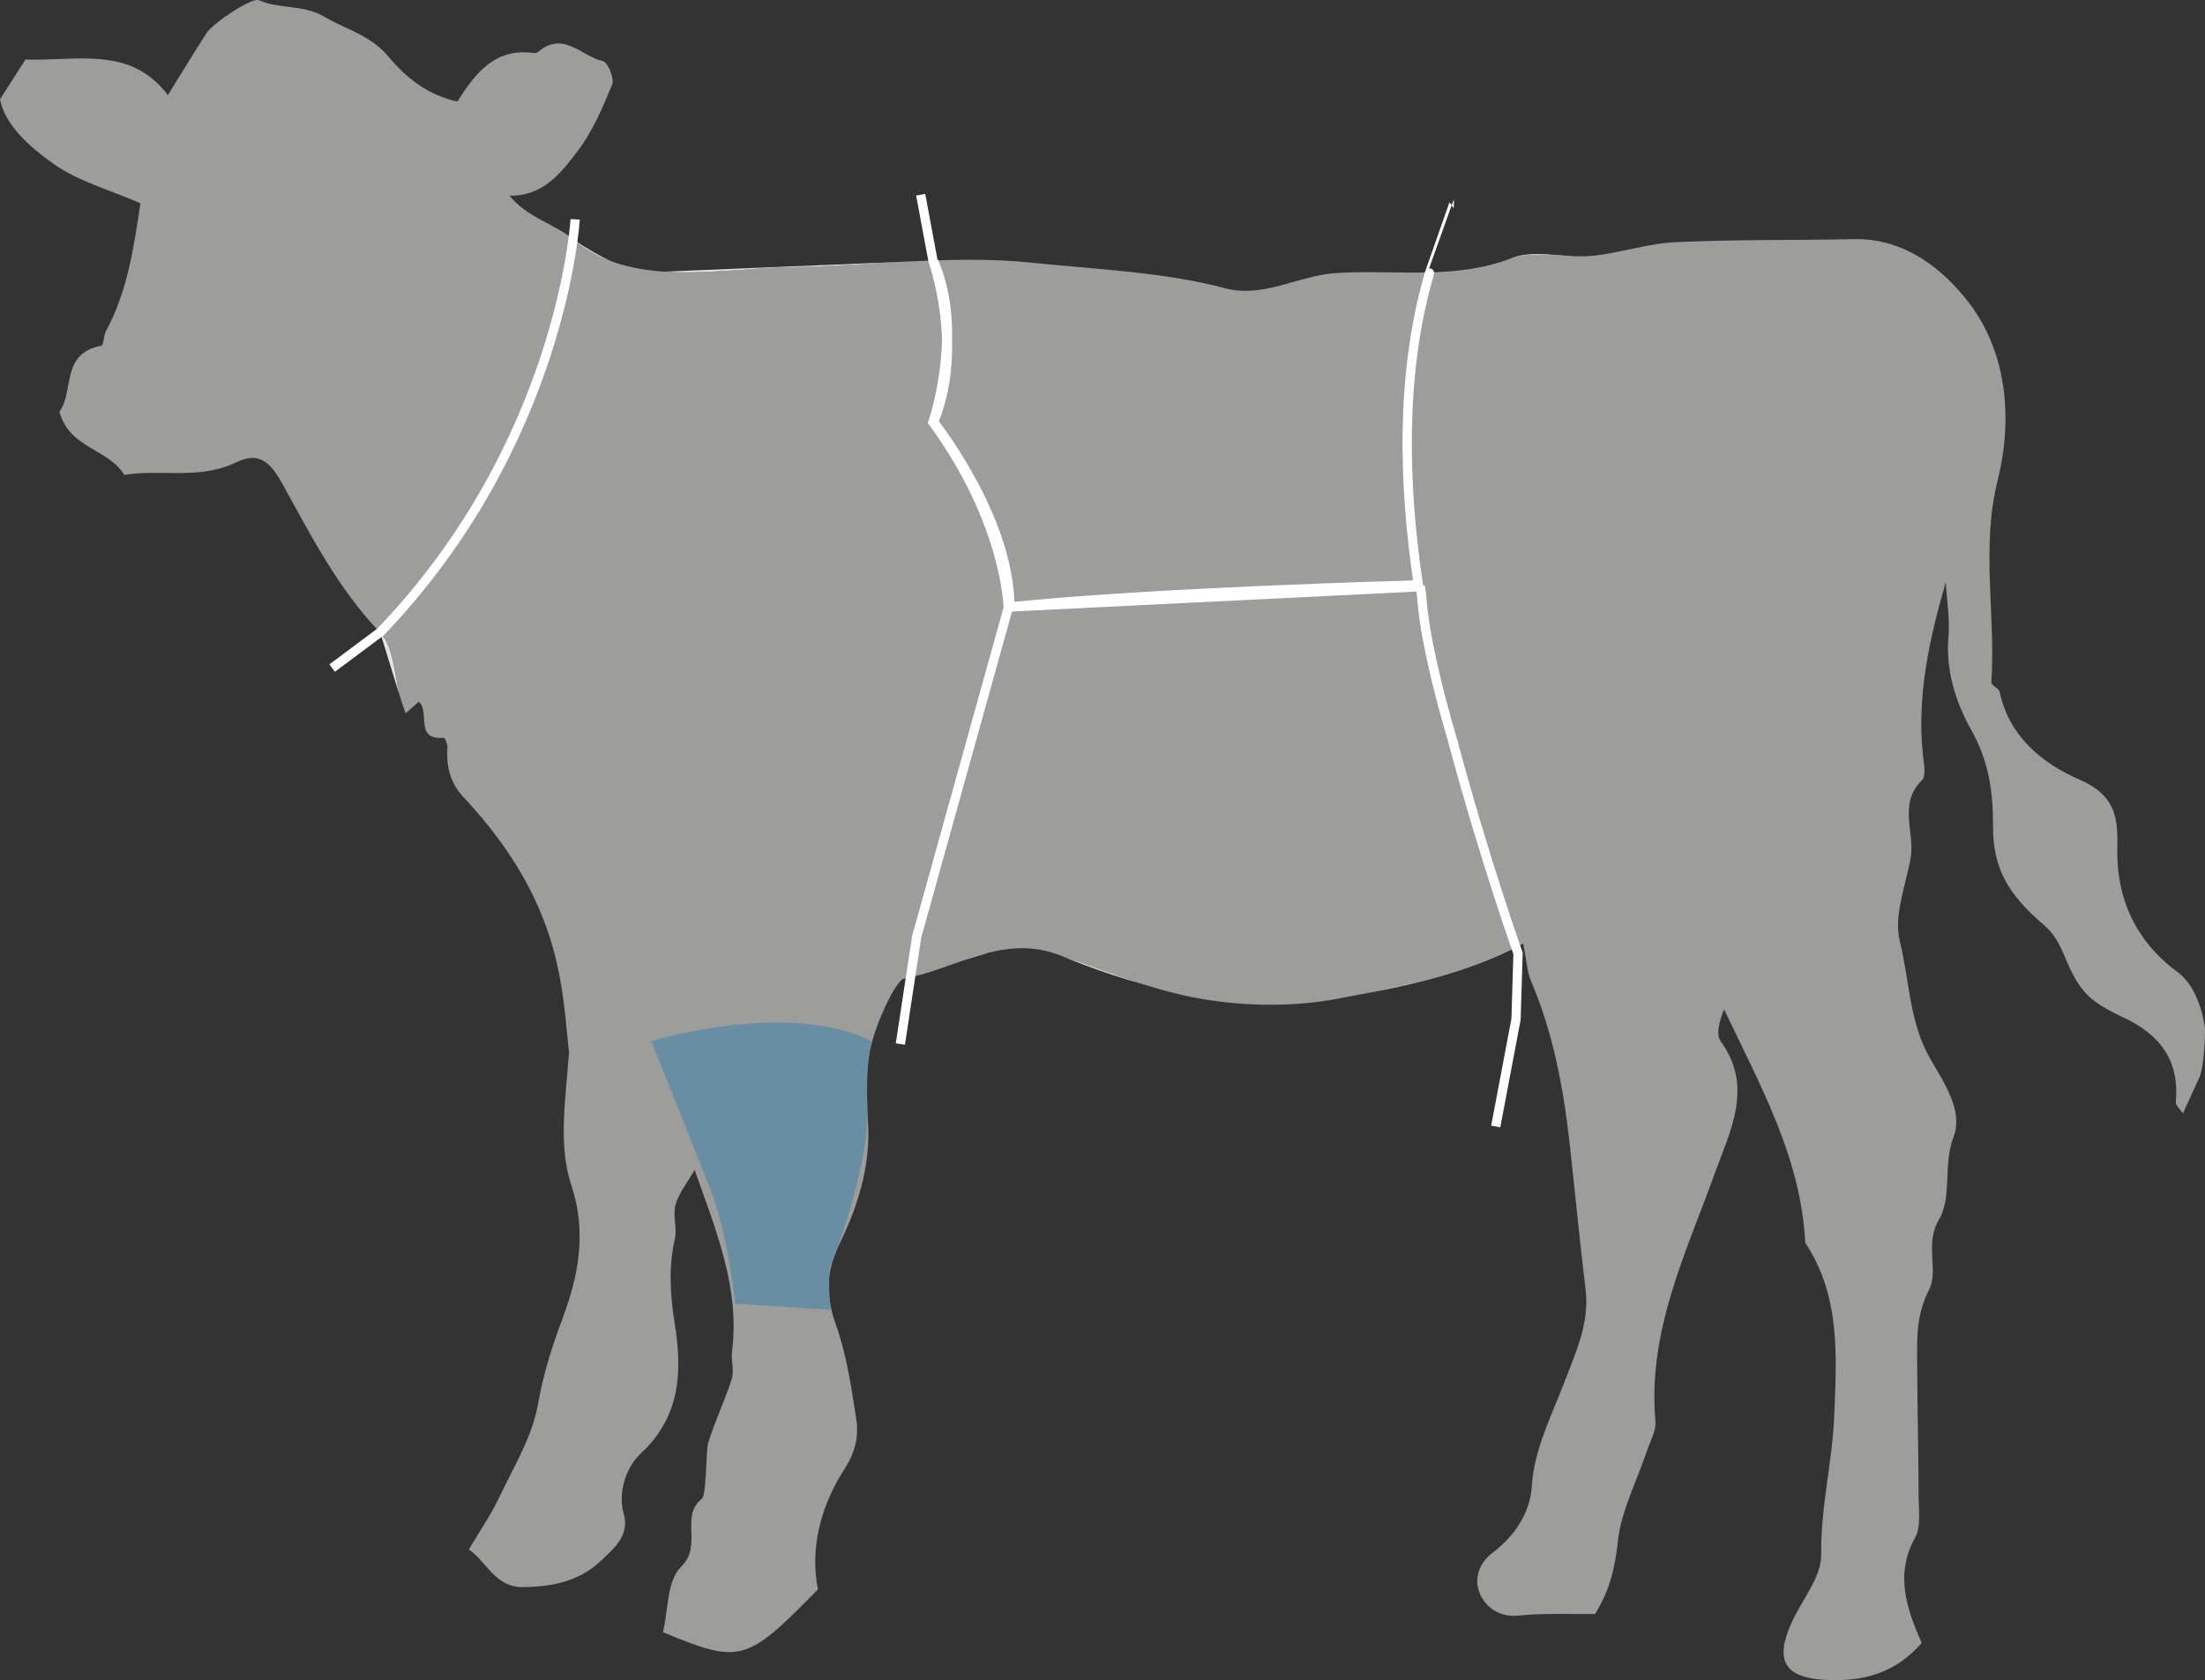 <?xml version="1.0" encoding="UTF-8"?> <svg xmlns="http://www.w3.org/2000/svg" xmlns:xlink="http://www.w3.org/1999/xlink" id="Livello_2" data-name="Livello 2" viewBox="0 0 481.5 366.93"><rect x="0" y="0" width="481.5" height="366.93" fill="#333333" stroke="none"/><defs><style> .cls-1, .cls-2 { fill: none; } .cls-3 { fill: #e3e3e3; } .cls-4 { clip-path: url(#clippath-1); } .cls-5 { clip-path: url(#clippath-3); } .cls-6 { fill: #698ea4; } .cls-7 { fill: #9d9d9c; } .cls-8 { clip-path: url(#clippath); } .cls-2 { stroke: #fff; stroke-miterlimit: 10; stroke-width: 2.02px; } </style><clipPath id="clippath"><rect class="cls-1" width="481.5" height="366.93"></rect></clipPath><clipPath id="clippath-1"><rect class="cls-1" width="481.5" height="366.93"></rect></clipPath><clipPath id="clippath-3"><rect class="cls-1" width="481.5" height="366.93"></rect></clipPath></defs><g id="Livello_1-2" data-name="Livello 1"><g class="cls-8"><path class="cls-7" d="M481.51,224.64c-.95-6.59-3.4-10.42-5.99-12.34-9.19-6.78-13.47-16.12-13.17-27.43.17-6.64-.61-11.29-8.32-14.64-7.85-3.4-15.32-9.31-17.35-19.08-.17-.82-1.89-1.5-1.84-2.17,1-14.65-2.31-29.3,1.38-44.06,3.33-13.34,2.06-27.77-6.12-38.6-5.4-7.16-13.92-14.31-25.1-14.09-13.03.26-26.09.05-39.11.66-6.12.29-12.15,2.4-18.28,2.99-2.33.23-4.76.08-7.18-.07-3.77-.23-7.51-.47-10.75.73-8.62,3.19-17.35,3.07-26.06,2.94-3.97-.05-7.94-.11-11.88.15-8.2.53-15.85,5.57-24.27,3.31-13.14-3.52-28.72-4.18-42.27-5.58-17.22-1.78-35.76.76-53.08.99-15.51.32-34.21,4.66-47.06-6.16-3.92-3.29-9.92-4.64-13.79-9.46,7.35.15,11.28-5.02,14.89-9.77,3.26-4.3,5.46-9.47,7.52-14.51.53-1.29-.96-4.85-2.04-5.1-4.54-1.01-8.48-6.53-13.84-2.24-.29.24-.73.53-1.04.49-8.55-1.27-12.92,4.26-16.87,10.58-6.46-1.4-11.19-5.17-15.1-9.87-3.8-4.57-9.35-5.95-14.14-8.75-4.43-2.6-9.62-1.52-14.14-3.53-1.46-.64-9.93,4.92-11.39,7.18-2.81,4.33-5.47,8.75-8.46,13.56-6.49-8.55-14.92-8.21-23.89-7.88-2.37.09-4.78.19-7.21.11C4.19,15.13,2.4,17.93,0,21.68c1.04,5.51,6.36,10.4,11.91,14.26,5.33,3.7,11.99,5.5,18.76,8.45-1.43,9.37-2.73,19.04-7.52,27.9-.54,1-.52,3.11-1.04,3.21-8.96,1.67-5.87,10.19-9.14,14.38,2.14,8.11,10.75,8.1,14.17,13.83,3.05-.49,6.11-.45,9.16-.42,5.13.06,10.25.12,15.31-2.33,4.68-2.28,7.28-.3,9.93,4.48,6.33,11.45,12.21,23.05,21.51,32.74,3.12,3.25,3.04,9.53,4.45,14.43.3,1.04.69,2.04,1.08,3.16,1.17-1.01,2.02-1.76,2.88-2.52,2.52,2.26-1,8.42,5.44,7.88.23-.02.87,1.37.82,2.06-.4,4.75,1,8.36,3.7,11.13,21.46,23.02,21.31,41.74,22.83,55.54-.66,9.64-2.44,20.13.47,28.86,3.58,10.73,1.43,20.36-1.89,29.25-2.36,6.29-4.2,12.16-5.37,18.79-1.26,7.07-5.34,13.69-8.5,20.36-1.77,3.75-4.18,7.22-6.58,11.26,4.23,2.99,5.7,8.31,11.93,8.23,6.52-.08,12.35-1.32,17.14-5.95,2.84-2.76,6.04-5.34,4.75-10.03-1.43-5.16.88-10.59,3.74-13.22,8.88-8.2,8.99-18.37,7.4-28.32-1.03-6.43-1.38-12.31.03-18.56.53-2.37-.51-5.12.14-7.42.71-2.54,2.55-4.77,4.17-7.6,4.78,13.45,9.9,25.87,8.17,39.7-.25,1.97.51,4.15-.06,5.95-1.5,4.71-3.69,9.2-5.13,13.92-.54,1.76-.36,11.4-1.39,12.22-4.89,3.87.27,10.23-4.54,14.87-3.11,3.01-2.79,9.51-3.96,14.29,16.91,7.01,18.18,6.65,33.83-9.34-1.78-9.05.64-18.28,5.84-26.35,2.4-3.72,3.11-7.17,2.53-10.91-1.08-6.96-2.11-14.07-4.47-20.65-2.27-6.32-2.16-11.45.86-17.63,4.37-8.95,7.22-18.55,5.98-28.94-.51-4.3-.25-8.88.61-13.13,1.25-6.21,5.8-15.48,7.41-15.77,11.01-1.97,21.03-9.57,33.12-5.46,10.55,3.58,21.01,8.01,31.88,9.87,9.69,1.66,20.19,1.78,29.82-.05,13.57-2.57,27.4-5.18,40.44-12.03.75,3.7.85,6.19,1.76,8.32,4.85,11.39,7.04,23.36,8.4,35.55,1.18,10.55,2.18,21.12,3.46,31.66.91,7.44-2.21,13.87-4.72,20.48-2.8,7.38-6.5,14.33-7.03,22.6-.36,5.66-3.75,10.81-8.48,14.38-3.39,2.55-4.15,6.16-2.77,9.16,1.33,2.87,4.23,5.06,8.49,4.61,3.81-.41,7.67-.38,11.54-.35,1.67.02,3.36.03,5.03,0,3.06-4.82,4.37-9.91,4.98-15.78.7-6.72,4.12-13.15,6.31-19.72.74-2.19,2.1-4.5,1.9-6.63-1.74-19.65,6.7-36.71,13.09-54.43,3.26-9.04,8.38-18.59,1.16-28.53-1.12-1.54-.22-4.54.74-6.97,7.82,16.51,16.81,32.39,17.73,51,7.77,11.67,6.84,24.95,6.32,37.85-.4,10.08-2.99,19.95-2.84,30.25.06,5-4.34,10.02-6.58,15.1-3.61,8.16-1.27,11.76,7.4,12.25,8.2.46,15.34-1.4,21.12-8.06-3.2-7.35-5.96-14.85-1.41-23.06,1.28-2.31.76-5.7.75-8.6-.03-9.48-.26-18.96-.32-28.45-.03-5.73-.36-11.27,2.53-16.88,2.31-4.48-1.04-9.99,2.25-15.54,2.88-4.87.82-11.84,3.17-18.02,2.17-5.68-2.12-11.86-5.1-17.04-4.63-8.05-4.52-17.18-6.65-25.7-1.38-5.52,1.31-12.09,2.37-18.15.98-5.6-2.78-11.79,2.46-16.97,1-1,.39-3.83.19-5.78-1.28-12.68,1.4-24.96,5.02-37.47.23,4,.93,8.04.59,11.99-.63,7.47,1.66,14.37,5.06,20.44,3.74,6.67,4.7,13.34,4.67,20.64-.04,9.49,3.21,15.06,11.36,22.01,1.72,1.46,3.03,3.68,3.92,5.8,3.3,7.88,4.87,10.28,13.07,14.11,8.14,3.8,12.4,9.42,11.57,18.54-.06.74.95,1.56,1.55,2.48.95-2.09,1.87-4.09,3.26-7.15,1.57-2.41,1.57-11.37,1.57-11.37"></path><path class="cls-3" d="M125.05,52.2h0c2.54,2.14,5.31,3.68,8.24,4.78-2.36-1.09-5.1-2.64-8.24-4.78M203.64,56.88s0,0,0,.02c0,0,0,0,0-.02M199.17,57.09l-54.11,2.24h0c1.56.11,3.14.15,4.72.15,7.54,0,15.27-.98,22.34-1.12,8.82-.11,17.94-.83,27.05-1.27M83.03,138.18l4.45,14.43c-1.41-4.89-1.33-11.17-4.45-14.43M91.44,153.25s.02.02.02.02c0,0-.02-.02-.02-.02M91.47,153.28h0,0M91.51,153.32s.06.05.08.08c-.02-.03-.05-.06-.08-.08M91.59,153.4s0,0,.02,0c0,0,0,0-.02,0M91.61,153.42c2.1,2.27-.74,7.74,4.51,7.74-5.26,0-2.42-5.47-4.51-7.74M96.88,161.13h-.03.03M97.56,162.34s0,.02,0,.02c0,0,0-.02,0-.02M97.58,162.39s0,.04.02.06c0-.02,0-.04-.02-.06M97.59,162.45s.02.06.02.09c0-.03-.02-.06-.02-.09M97.62,162.54c.05.2.08.4.08.56,0-.16-.03-.36-.08-.56M102.35,338.38s.07.06.11.08c-.04-.02-.08-.06-.11-.08M102.5,338.48s.1.07.14.11c-.04-.03-.09-.07-.14-.11M102.67,338.61s.05.03.07.05c-.02-.02-.05-.03-.07-.05M102.75,338.67c3.91,3.01,5.48,7.94,11.39,7.94-5.91,0-7.48-4.93-11.39-7.94M144.75,356.44s.04.02.06.03c-.02-.02-.05-.02-.06-.03M144.91,356.51s.09.04.14.06c-.05-.02-.09-.04-.14-.06M145.21,356.64h0,0M145.31,356.68s.02,0,.03.02c0,0-.02-.02-.03-.02M145.47,356.74c6.18,2.55,10.22,4.05,13.71,4.05-3.49,0-7.52-1.5-13.71-4.05M159.19,360.79h0,0"></path><path class="cls-2" d="M203.86,57.06h0c2.48,5.61,3.16,11.76,3.03,17.32.14,5.55-.55,11.8-3.03,17.79,0,0,16.6,20.81,16.67,40.39,29.76-3.16,85.24-4.72,89.2-4.82-3.32-22.12-3.87-45.97,2.19-67.24.15-.55.24-.85.24-.87,0,0,5.32-15.13,5.31-15.13"></path><path class="cls-7" d="M203.65,56.9s2.79,7.6,3.03,17.41c.14-5.59-.55-11.77-3.03-17.41"></path><path class="cls-3" d="M332.6,206.05c-11.42,6-23.45,8.75-35.38,11.07,10.98-1.9,24.82-5.26,35.38-11.07M215.81,208.06c-1.86.47-3.7,1.07-5.53,1.7l5.52-1.69h.02M231.78,208.72h0s7.63,3.39,18.24,6.35c-6.12-1.92-12.18-4.25-18.24-6.35"></path></g><line class="cls-2" x1="309.92" y1="128.15" x2="220.59" y2="132.56"></line><g class="cls-4"><path class="cls-3" d="M405.52,52.24c10.7,0,18.92,6.76,24.25,13.65-5.33-6.89-13.56-13.65-24.25-13.65M335.75,55.48c-2.15,0-4.22.24-6.07,1.07,1.93-.71,4.05-.91,6.23-.91,1.48,0,3,.1,4.53.19,1.52.1,3.05.19,4.56.19.87,0,1.72-.03,2.57-.11-.72.06-1.45.1-2.18.1-1.59,0-3.23-.13-4.85-.26s-3.24-.26-4.8-.26M312.4,59.49h-.03s0,0,0,0h.03M429.79,65.91s0,0,0,.02c0,0,0,0,0-.02M429.82,65.95c.05.06.09.12.14.19-.05-.06-.09-.12-.14-.19M429.98,66.15s0,.02.02.02c0,0-.02-.02-.02-.02M430.01,66.2s.06.09.1.14c5.44,7.22,7.83,16.02,7.83,25.04,0-9.02-2.39-17.82-7.83-25.04-.03-.05-.06-.09-.1-.14M323.23,348.22c1.21,2.61,3.72,4.65,7.37,4.65-3.65,0-6.16-2.05-7.37-4.65M340.13,352.45h0,0ZM340.13,352.45c1,0,2,0,3,.02-1,0-2-.02-3-.02M348.29,352.48c-.1,0-.19,0-.29,0,.1,0,.19,0,.29,0M344.55,352.49c.61,0,1.23,0,1.84,0-.61,0-1.23,0-1.84,0M332.41,352.75c-.06,0-.11.02-.17.02.06,0,.11,0,.17-.02M332.24,352.76c-.13.02-.25.02-.38.04.13-.02.25-.02.38-.04M331.72,352.82h-.04.04M419.62,358.81s-.04.05-.06.07c.02-.02.05-.05.06-.07M398.51,366.86c.77.04,1.54.06,2.29.06-.75,0-1.52-.02-2.29-.06M400.8,366.93h0,0"></path><path class="cls-7" d="M310.15,127.92h-.23c.11.7.21,1.38.32,2.05-.05-.71-.08-1.4-.09-2.05M317.17,161.82c7.08,25.87,15.43,44.23,15.43,44.23,0,0-8.84-22.16-15.43-44.23"></path><path class="cls-7" d="M310.15,127.92s-.07,0-.23,0h.23Z"></path></g><g class="cls-5"><path class="cls-2" d="M196.61,228.01l3.56-23.41,19.99-71.82s-.25-18.44-16.43-40.57c0,0,2.74-8.03,2.98-17.87-.23-9.81-2.98-17.4-2.98-17.4h0l-2.68-14.41"></path><path class="cls-2" d="M326.62,246.02l4.43-23.41.44-14.4s-7.32-20.53-14.26-46.38c-3.45-11.76-6.26-23.49-6.8-31.83-.11-.68-.2-1.36-.31-2.04"></path><path class="cls-2" d="M125.59,47.9s-2.73,48.7-42.5,90.12l-10.56,7.88"></path><path class="cls-6" d="M142.19,227.39s29.81-9.18,48.16,0c0,0-1.38,5.04-.92,14.22.46,9.17-4.13,25.22-8.25,35.31,0,0-.46,6.88.46,9.17l-21.1-1.38s-1.38-14.68-5.51-25.22c-4.13-10.56-12.84-32.11-12.84-32.11"></path></g></g></svg> 